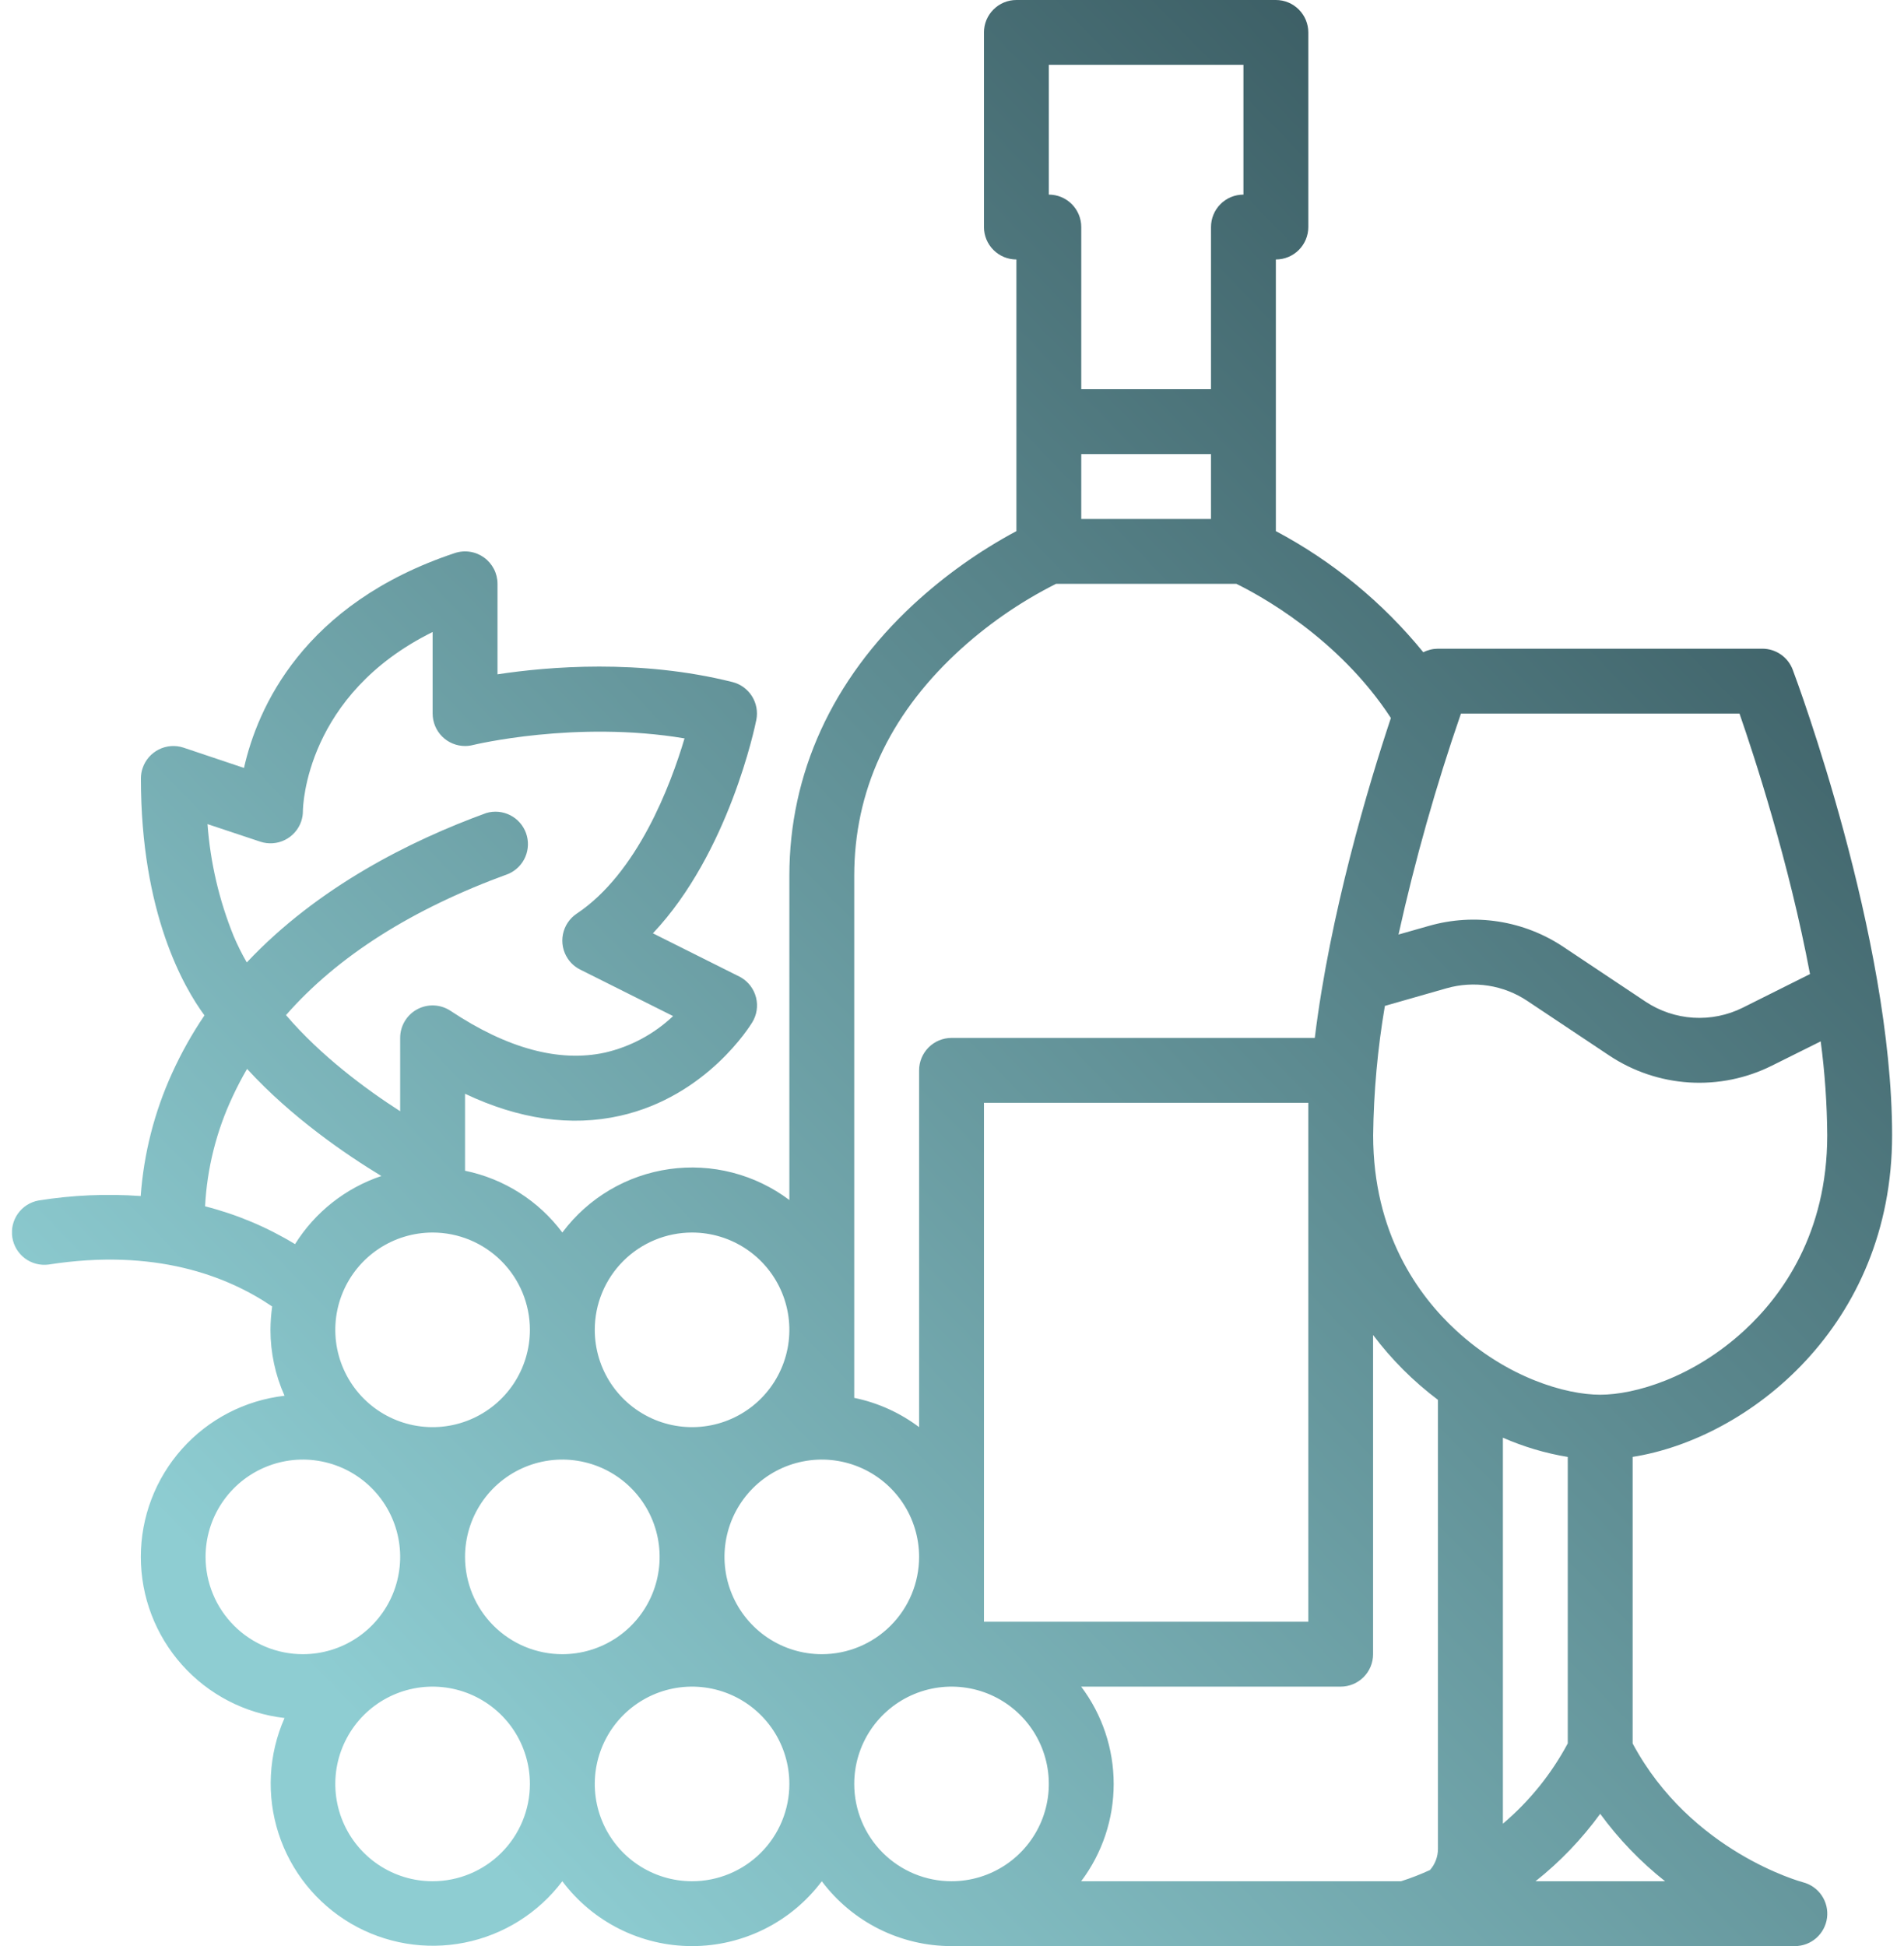 <svg width="136" height="139" viewBox="0 0 136 139" fill="none" xmlns="http://www.w3.org/2000/svg">
<g clip-path="url(#clip0_453_2446)">
<path d="M3.462 90.321C11.052 89.134 16.224 91.129 19.441 93.315C19.363 93.868 19.322 94.425 19.319 94.983C19.319 96.606 19.661 98.211 20.324 99.692C17.499 100.016 14.892 101.367 12.999 103.49C11.106 105.612 10.059 108.356 10.059 111.2C10.059 114.044 11.106 116.788 12.999 118.91C14.892 121.033 17.499 122.384 20.324 122.708C19.175 125.307 19.021 128.239 19.893 130.944C20.764 133.649 22.6 135.939 25.05 137.379C27.501 138.819 30.395 139.308 33.182 138.752C35.969 138.197 38.455 136.636 40.166 134.367C41.245 135.805 42.645 136.973 44.253 137.777C45.861 138.581 47.635 139 49.433 139C51.231 139 53.005 138.581 54.613 137.777C56.222 136.973 57.621 135.805 58.7 134.367C59.779 135.805 61.178 136.973 62.786 137.777C64.395 138.581 66.168 139 67.966 139H128.2C128.764 139.001 129.31 138.796 129.734 138.423C130.158 138.05 130.431 137.535 130.503 136.975C130.574 136.415 130.438 135.848 130.12 135.381C129.803 134.914 129.326 134.579 128.779 134.439C128.698 134.416 120.775 132.29 116.617 124.527V104.059C124.89 102.753 135.15 94.694 135.15 81.083C135.15 66.926 128.345 48.609 128.052 47.836C127.887 47.395 127.59 47.014 127.203 46.746C126.815 46.477 126.355 46.333 125.883 46.333H102.717C102.351 46.334 101.99 46.421 101.665 46.588C98.767 43.03 95.186 40.088 91.133 37.935V18.533C91.748 18.533 92.337 18.289 92.771 17.855C93.206 17.42 93.45 16.831 93.45 16.217V2.317C93.45 1.702 93.206 1.113 92.771 0.679C92.337 0.244 91.748 0 91.133 0L72.6 0C71.985 0 71.396 0.244 70.962 0.679C70.527 1.113 70.283 1.702 70.283 2.317V16.217C70.283 16.831 70.527 17.42 70.962 17.855C71.396 18.289 71.985 18.533 72.6 18.533V37.935C69.931 39.364 67.456 41.128 65.233 43.183C59.441 48.557 56.383 55.252 56.383 62.544V85.711C55.17 84.798 53.788 84.133 52.317 83.754C50.847 83.375 49.316 83.289 47.812 83.502C46.308 83.715 44.861 84.221 43.553 84.993C42.245 85.766 41.102 86.788 40.19 88.001L40.166 88.03C38.467 85.76 35.995 84.191 33.217 83.62C33.221 83.543 33.221 83.466 33.217 83.388V78.121C37.08 79.951 40.792 80.481 44.299 79.693C50.502 78.298 53.609 73.224 53.739 73.01C53.897 72.749 54.002 72.459 54.047 72.157C54.092 71.856 54.078 71.548 54.004 71.252C53.93 70.956 53.799 70.678 53.617 70.433C53.436 70.188 53.208 69.981 52.946 69.824C52.894 69.793 52.842 69.766 52.789 69.74L46.636 66.662C52.068 60.908 53.936 51.856 54.023 51.416C54.14 50.832 54.028 50.226 53.709 49.723C53.391 49.22 52.892 48.858 52.315 48.714C45.695 47.057 39.159 47.613 35.536 48.163V41.7C35.536 41.333 35.449 40.971 35.282 40.644C35.114 40.318 34.872 40.035 34.574 39.821C34.276 39.606 33.932 39.465 33.569 39.41C33.206 39.354 32.835 39.386 32.487 39.502C21.625 43.122 18.381 50.605 17.428 54.85L13.114 53.402C12.531 53.209 11.896 53.254 11.347 53.529C10.798 53.804 10.38 54.285 10.186 54.867C10.105 55.103 10.064 55.351 10.064 55.6C10.064 65.22 13.131 70.525 14.605 72.523C13.717 73.834 12.942 75.217 12.288 76.659C11.028 79.425 10.27 82.395 10.05 85.427C7.61 85.252 5.159 85.359 2.744 85.746C2.151 85.856 1.625 86.193 1.277 86.686C0.929 87.178 0.786 87.787 0.88 88.382C0.973 88.978 1.295 89.514 1.777 89.876C2.259 90.238 2.864 90.397 3.462 90.321ZM93.45 115.833H70.283V78.767H93.45V115.833ZM102.155 133.559C101.479 133.871 100.785 134.141 100.076 134.367H77.227C78.734 132.363 79.549 129.924 79.549 127.417C79.549 124.91 78.734 122.47 77.227 120.467H95.761C96.375 120.467 96.964 120.223 97.399 119.788C97.833 119.354 98.077 118.764 98.077 118.15V95.351C99.397 97.105 100.957 98.665 102.711 99.984V132.05C102.712 132.604 102.512 133.14 102.149 133.559H102.155ZM33.217 111.2C33.217 109.825 33.624 108.482 34.388 107.339C35.151 106.196 36.237 105.305 37.507 104.779C38.777 104.253 40.174 104.115 41.522 104.384C42.871 104.652 44.109 105.314 45.081 106.286C46.053 107.258 46.715 108.496 46.983 109.844C47.251 111.192 47.114 112.59 46.587 113.86C46.062 115.13 45.171 116.215 44.028 116.979C42.885 117.742 41.541 118.15 40.166 118.15C38.323 118.15 36.556 117.418 35.252 116.114C33.949 114.811 33.217 113.043 33.217 111.2ZM58.7 118.15C57.325 118.15 55.982 117.742 54.839 116.979C53.696 116.215 52.805 115.13 52.279 113.86C51.753 112.59 51.615 111.192 51.883 109.844C52.152 108.496 52.813 107.258 53.785 106.286C54.757 105.314 55.996 104.652 57.344 104.384C58.692 104.115 60.09 104.253 61.359 104.779C62.629 105.305 63.715 106.196 64.479 107.339C65.242 108.482 65.65 109.825 65.65 111.2C65.65 113.043 64.918 114.811 63.614 116.114C62.311 117.418 60.543 118.15 58.7 118.15ZM14.683 111.2C14.683 109.825 15.091 108.482 15.854 107.339C16.618 106.196 17.704 105.305 18.974 104.779C20.244 104.253 21.641 104.115 22.989 104.384C24.337 104.652 25.576 105.314 26.548 106.286C27.52 107.258 28.181 108.496 28.45 109.844C28.718 111.192 28.58 112.59 28.054 113.86C27.528 115.13 26.637 116.215 25.494 116.979C24.352 117.742 23.008 118.15 21.633 118.15C19.79 118.15 18.022 117.418 16.719 116.114C15.415 114.811 14.683 113.043 14.683 111.2ZM30.9 134.367C29.525 134.367 28.182 133.959 27.039 133.195C25.896 132.432 25.005 131.346 24.479 130.076C23.953 128.806 23.815 127.409 24.083 126.061C24.352 124.713 25.014 123.474 25.985 122.502C26.957 121.53 28.196 120.868 29.544 120.6C30.892 120.332 32.29 120.47 33.559 120.996C34.829 121.522 35.915 122.413 36.679 123.555C37.442 124.698 37.85 126.042 37.85 127.417C37.85 129.26 37.118 131.028 35.814 132.331C34.511 133.634 32.743 134.367 30.9 134.367ZM49.433 134.367C48.059 134.367 46.715 133.959 45.572 133.195C44.429 132.432 43.538 131.346 43.012 130.076C42.486 128.806 42.349 127.409 42.617 126.061C42.885 124.713 43.547 123.474 44.519 122.502C45.491 121.53 46.729 120.868 48.077 120.6C49.425 120.332 50.823 120.47 52.093 120.996C53.363 121.522 54.448 122.413 55.212 123.555C55.976 124.698 56.383 126.042 56.383 127.417C56.383 129.26 55.651 131.028 54.348 132.331C53.044 133.634 51.276 134.367 49.433 134.367ZM61.017 127.417C61.017 126.042 61.424 124.698 62.188 123.555C62.952 122.413 64.037 121.522 65.307 120.996C66.577 120.47 67.974 120.332 69.322 120.6C70.671 120.868 71.909 121.53 72.881 122.502C73.853 123.474 74.515 124.713 74.783 126.061C75.051 127.409 74.913 128.806 74.388 130.076C73.861 131.346 72.971 132.432 71.828 133.195C70.685 133.959 69.341 134.367 67.966 134.367C66.123 134.367 64.356 133.634 63.052 132.331C61.749 131.028 61.017 129.26 61.017 127.417ZM107.35 130.257V102.686C108.831 103.337 110.387 103.799 111.983 104.062V124.521C110.814 126.708 109.242 128.654 107.35 130.257ZM109.681 134.367C111.432 132.978 112.985 131.358 114.3 129.551C115.62 131.358 117.178 132.978 118.933 134.367H109.681ZM124.603 95.018C120.925 98.412 116.756 99.617 114.3 99.617C111.844 99.617 107.677 98.412 103.999 95.018C101.3 92.528 98.083 88.088 98.083 81.083C98.12 77.987 98.4 74.898 98.92 71.846L103.328 70.586C104.296 70.31 105.313 70.247 106.308 70.403C107.303 70.558 108.252 70.928 109.09 71.487L114.951 75.393C116.651 76.524 118.62 77.186 120.657 77.314C122.695 77.441 124.731 77.028 126.558 76.117L130.05 74.379C130.346 76.602 130.501 78.841 130.517 81.083C130.517 88.088 127.302 92.528 124.603 95.018ZM124.25 50.967C125.33 54.08 127.789 61.606 129.286 69.572L124.484 71.973C123.39 72.518 122.171 72.765 120.951 72.689C119.731 72.613 118.552 72.216 117.534 71.539L111.673 67.632C110.277 66.7 108.694 66.082 107.034 65.823C105.375 65.564 103.679 65.67 102.065 66.132L99.893 66.749C101.078 61.407 102.566 56.138 104.353 50.967H124.25ZM74.916 4.633H88.817V13.9C88.202 13.9 87.613 14.144 87.178 14.579C86.744 15.013 86.5 15.602 86.5 16.217V27.8H77.233V16.217C77.233 15.602 76.989 15.013 76.555 14.579C76.12 14.144 75.531 13.9 74.916 13.9V4.633ZM86.5 37.067H77.233V32.433H86.5V37.067ZM61.017 62.55C61.017 56.541 63.461 51.204 68.279 46.684C70.413 44.69 72.822 43.011 75.432 41.7H88.31C89.859 42.456 95.596 45.525 99.349 51.282C97.744 56.104 95.005 65.246 93.913 74.133H67.966C67.352 74.133 66.763 74.377 66.328 74.812C65.894 75.246 65.65 75.836 65.65 76.45V101.933C64.28 100.901 62.697 100.187 61.017 99.843V62.55ZM49.433 88.033C50.808 88.033 52.151 88.441 53.294 89.205C54.437 89.968 55.328 91.054 55.854 92.324C56.38 93.594 56.518 94.991 56.25 96.339C55.981 97.687 55.319 98.926 54.348 99.898C53.376 100.87 52.137 101.532 50.789 101.8C49.441 102.068 48.044 101.93 46.773 101.404C45.504 100.878 44.418 99.987 43.654 98.845C42.891 97.702 42.483 96.358 42.483 94.983C42.483 93.14 43.215 91.372 44.519 90.069C45.822 88.766 47.59 88.033 49.433 88.033ZM37.85 94.983C37.85 96.358 37.442 97.702 36.679 98.845C35.915 99.987 34.829 100.878 33.559 101.404C32.29 101.93 30.892 102.068 29.544 101.8C28.196 101.532 26.957 100.87 25.985 99.898C25.014 98.926 24.352 97.687 24.083 96.339C23.815 94.991 23.953 93.594 24.479 92.324C25.005 91.054 25.896 89.968 27.039 89.205C28.182 88.441 29.525 88.033 30.9 88.033C32.743 88.033 34.511 88.766 35.814 90.069C37.118 91.372 37.85 93.14 37.85 94.983ZM16.681 66.839C15.65 64.292 15.023 61.601 14.822 58.861L18.587 60.115C19.167 60.309 19.801 60.266 20.349 59.994C20.898 59.723 21.317 59.246 21.515 58.667C21.595 58.429 21.637 58.179 21.636 57.928C21.636 57.558 21.859 49.608 30.903 45.14V50.967C30.903 51.581 31.147 52.17 31.581 52.605C32.016 53.039 32.605 53.283 33.219 53.283C33.407 53.283 33.594 53.26 33.775 53.214C33.854 53.197 41.131 51.436 48.895 52.739C47.898 56.095 45.535 62.362 41.197 65.255C40.944 65.423 40.726 65.641 40.557 65.893C40.387 66.146 40.27 66.43 40.21 66.729C40.15 67.027 40.15 67.335 40.209 67.633C40.268 67.932 40.386 68.216 40.555 68.469C40.778 68.805 41.085 69.075 41.447 69.254L48.078 72.573C46.72 73.857 45.045 74.757 43.224 75.179C39.941 75.897 36.225 74.889 32.183 72.199C31.833 71.967 31.427 71.834 31.008 71.814C30.589 71.794 30.173 71.889 29.803 72.087C29.434 72.286 29.125 72.581 28.91 72.942C28.695 73.302 28.582 73.714 28.583 74.133V79.369C26.177 77.823 22.93 75.434 20.428 72.503C24.109 68.301 29.429 64.919 36.327 62.411C36.865 62.174 37.293 61.741 37.524 61.2C37.755 60.658 37.771 60.05 37.57 59.497C37.368 58.944 36.964 58.489 36.439 58.223C35.914 57.958 35.307 57.902 34.743 58.067C29.327 60.036 22.699 63.349 17.628 68.741C17.272 68.128 16.956 67.493 16.681 66.839ZM16.618 78.318C16.93 77.646 17.272 76.989 17.648 76.346C20.834 79.821 24.72 82.468 27.242 83.996C24.685 84.854 22.504 86.574 21.074 88.862C19.078 87.647 16.913 86.737 14.648 86.16C14.79 83.443 15.459 80.779 16.618 78.318Z" fill="url(#paint0_linear_453_2446)"/>
</g>
<defs>
<linearGradient id="paint0_linear_453_2446" x1="125.59" y1="-8.727" x2="8.095" y2="105.008" gradientUnits="userSpaceOnUse">
<stop stop-color="#2B474E"/>
<stop offset="1" stop-color="#8ECDD2"/>
</linearGradient>
<clipPath id="clip0_453_2446">
<rect width="134.294" height="139" fill="white" transform="translate(0.859)"/>
</clipPath>
</defs>
</svg>
